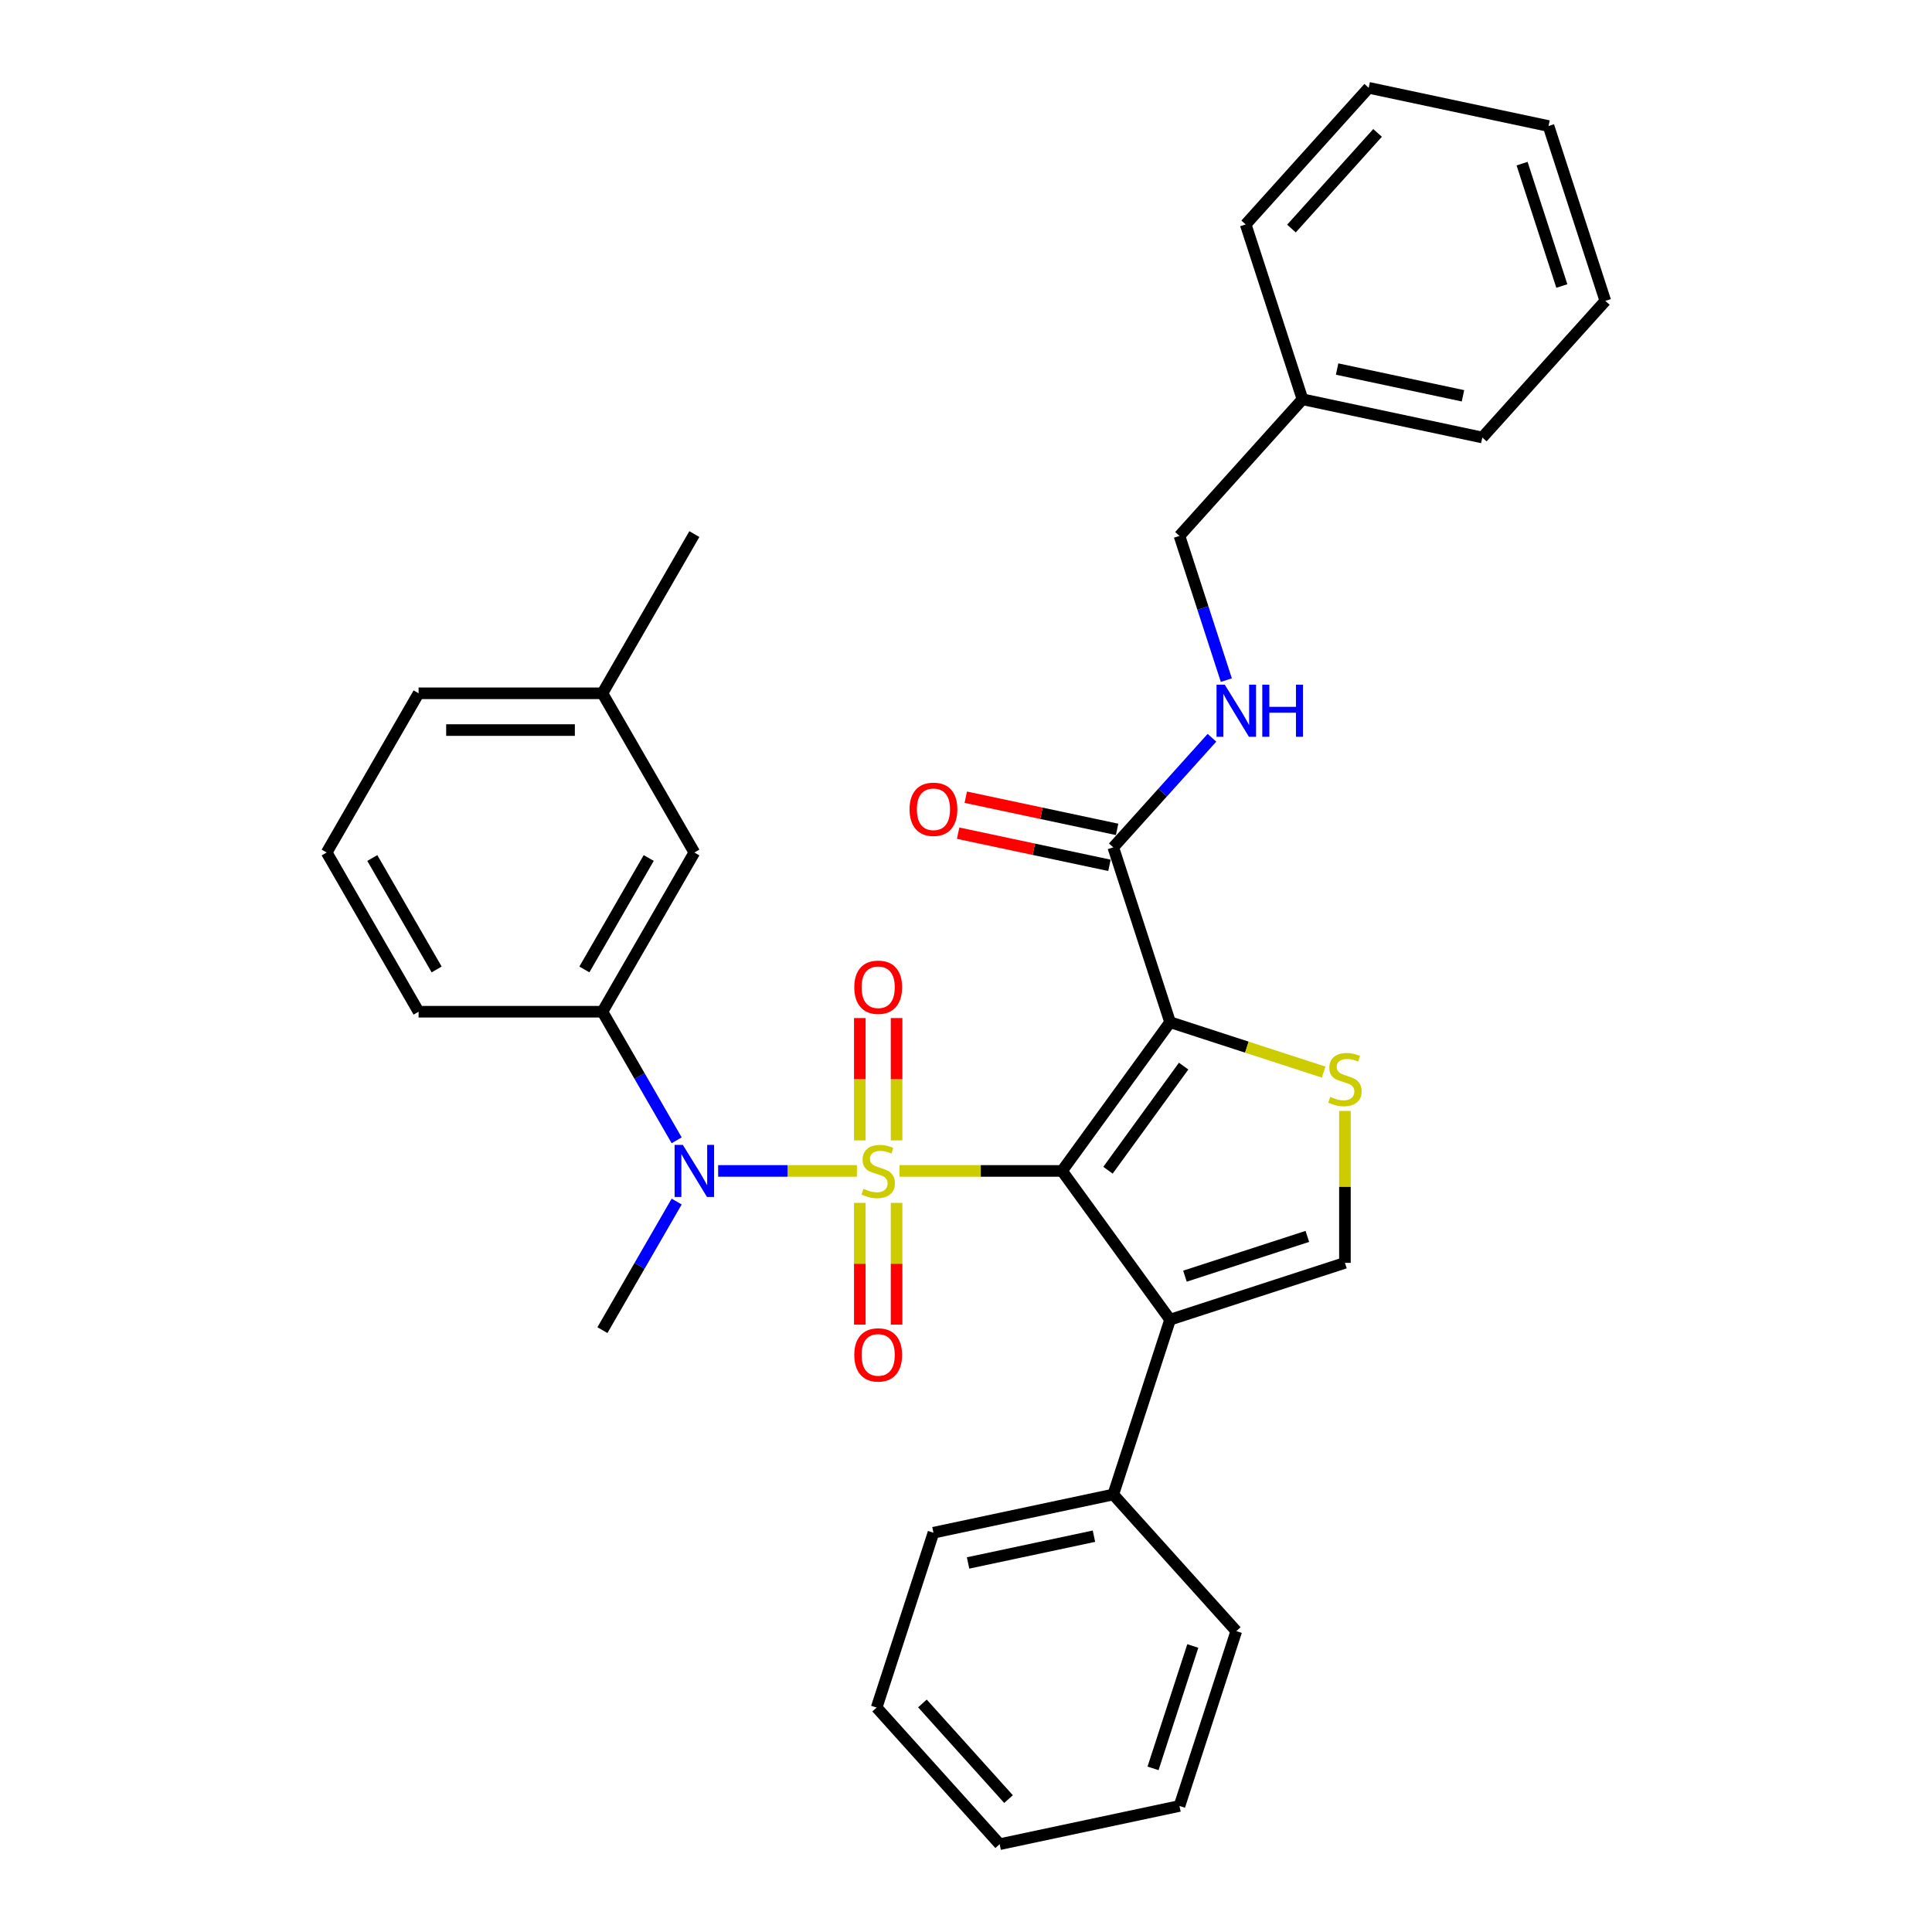 <?xml version='1.0' encoding='iso-8859-1'?>
<svg version='1.1' baseProfile='full'
              xmlns='http://www.w3.org/2000/svg'
                      xmlns:rdkit='http://www.rdkit.org/xml'
                      xmlns:xlink='http://www.w3.org/1999/xlink'
                  xml:space='preserve'
width='1000px' height='1000px' viewBox='0 0 1000 1000'>
<!-- END OF HEADER -->
<rect style='opacity:1.0;fill:#FFFFFF;stroke:none' width='1000' height='1000' x='0' y='0'> </rect>
<path class='bond-0' d='M 465.569,606.071 L 507.637,606.071' style='fill:none;fill-rule:evenodd;stroke:#CCCC00;stroke-width:6px;stroke-linecap:butt;stroke-linejoin:miter;stroke-opacity:1' />
<path class='bond-0' d='M 507.637,606.071 L 549.705,606.071' style='fill:none;fill-rule:evenodd;stroke:#000000;stroke-width:6px;stroke-linecap:butt;stroke-linejoin:miter;stroke-opacity:1' />
<path class='bond-4' d='M 443.531,606.071 L 407.624,606.071' style='fill:none;fill-rule:evenodd;stroke:#CCCC00;stroke-width:6px;stroke-linecap:butt;stroke-linejoin:miter;stroke-opacity:1' />
<path class='bond-4' d='M 407.624,606.071 L 371.718,606.071' style='fill:none;fill-rule:evenodd;stroke:#0000FF;stroke-width:6px;stroke-linecap:butt;stroke-linejoin:miter;stroke-opacity:1' />
<path class='bond-8' d='M 464.065,590.256 L 464.065,558.6' style='fill:none;fill-rule:evenodd;stroke:#CCCC00;stroke-width:6px;stroke-linecap:butt;stroke-linejoin:miter;stroke-opacity:1' />
<path class='bond-8' d='M 464.065,558.6 L 464.065,526.944' style='fill:none;fill-rule:evenodd;stroke:#FF0000;stroke-width:6px;stroke-linecap:butt;stroke-linejoin:miter;stroke-opacity:1' />
<path class='bond-8' d='M 445.034,590.256 L 445.034,558.6' style='fill:none;fill-rule:evenodd;stroke:#CCCC00;stroke-width:6px;stroke-linecap:butt;stroke-linejoin:miter;stroke-opacity:1' />
<path class='bond-8' d='M 445.034,558.6 L 445.034,526.944' style='fill:none;fill-rule:evenodd;stroke:#FF0000;stroke-width:6px;stroke-linecap:butt;stroke-linejoin:miter;stroke-opacity:1' />
<path class='bond-9' d='M 445.034,622.609 L 445.034,654.121' style='fill:none;fill-rule:evenodd;stroke:#CCCC00;stroke-width:6px;stroke-linecap:butt;stroke-linejoin:miter;stroke-opacity:1' />
<path class='bond-9' d='M 445.034,654.121 L 445.034,685.634' style='fill:none;fill-rule:evenodd;stroke:#FF0000;stroke-width:6px;stroke-linecap:butt;stroke-linejoin:miter;stroke-opacity:1' />
<path class='bond-9' d='M 464.065,622.609 L 464.065,654.121' style='fill:none;fill-rule:evenodd;stroke:#CCCC00;stroke-width:6px;stroke-linecap:butt;stroke-linejoin:miter;stroke-opacity:1' />
<path class='bond-9' d='M 464.065,654.121 L 464.065,685.634' style='fill:none;fill-rule:evenodd;stroke:#FF0000;stroke-width:6px;stroke-linecap:butt;stroke-linejoin:miter;stroke-opacity:1' />
<path class='bond-1' d='M 549.705,606.071 L 605.635,529.089' style='fill:none;fill-rule:evenodd;stroke:#000000;stroke-width:6px;stroke-linecap:butt;stroke-linejoin:miter;stroke-opacity:1' />
<path class='bond-1' d='M 573.491,605.71 L 612.642,551.822' style='fill:none;fill-rule:evenodd;stroke:#000000;stroke-width:6px;stroke-linecap:butt;stroke-linejoin:miter;stroke-opacity:1' />
<path class='bond-2' d='M 549.705,606.071 L 605.635,683.053' style='fill:none;fill-rule:evenodd;stroke:#000000;stroke-width:6px;stroke-linecap:butt;stroke-linejoin:miter;stroke-opacity:1' />
<path class='bond-3' d='M 605.635,529.089 L 645.375,542.001' style='fill:none;fill-rule:evenodd;stroke:#000000;stroke-width:6px;stroke-linecap:butt;stroke-linejoin:miter;stroke-opacity:1' />
<path class='bond-3' d='M 645.375,542.001 L 685.114,554.913' style='fill:none;fill-rule:evenodd;stroke:#CCCC00;stroke-width:6px;stroke-linecap:butt;stroke-linejoin:miter;stroke-opacity:1' />
<path class='bond-6' d='M 605.635,529.089 L 576.231,438.591' style='fill:none;fill-rule:evenodd;stroke:#000000;stroke-width:6px;stroke-linecap:butt;stroke-linejoin:miter;stroke-opacity:1' />
<path class='bond-5' d='M 605.635,683.053 L 696.133,653.648' style='fill:none;fill-rule:evenodd;stroke:#000000;stroke-width:6px;stroke-linecap:butt;stroke-linejoin:miter;stroke-opacity:1' />
<path class='bond-5' d='M 613.329,660.542 L 676.677,639.959' style='fill:none;fill-rule:evenodd;stroke:#000000;stroke-width:6px;stroke-linecap:butt;stroke-linejoin:miter;stroke-opacity:1' />
<path class='bond-11' d='M 605.635,683.053 L 576.231,773.55' style='fill:none;fill-rule:evenodd;stroke:#000000;stroke-width:6px;stroke-linecap:butt;stroke-linejoin:miter;stroke-opacity:1' />
<path class='bond-32' d='M 696.133,575.031 L 696.133,614.34' style='fill:none;fill-rule:evenodd;stroke:#CCCC00;stroke-width:6px;stroke-linecap:butt;stroke-linejoin:miter;stroke-opacity:1' />
<path class='bond-32' d='M 696.133,614.34 L 696.133,653.648' style='fill:none;fill-rule:evenodd;stroke:#000000;stroke-width:6px;stroke-linecap:butt;stroke-linejoin:miter;stroke-opacity:1' />
<path class='bond-7' d='M 350.242,590.218 L 331.03,556.941' style='fill:none;fill-rule:evenodd;stroke:#0000FF;stroke-width:6px;stroke-linecap:butt;stroke-linejoin:miter;stroke-opacity:1' />
<path class='bond-7' d='M 331.03,556.941 L 311.817,523.664' style='fill:none;fill-rule:evenodd;stroke:#000000;stroke-width:6px;stroke-linecap:butt;stroke-linejoin:miter;stroke-opacity:1' />
<path class='bond-16' d='M 350.242,621.924 L 331.03,655.2' style='fill:none;fill-rule:evenodd;stroke:#0000FF;stroke-width:6px;stroke-linecap:butt;stroke-linejoin:miter;stroke-opacity:1' />
<path class='bond-16' d='M 331.03,655.2 L 311.817,688.477' style='fill:none;fill-rule:evenodd;stroke:#000000;stroke-width:6px;stroke-linecap:butt;stroke-linejoin:miter;stroke-opacity:1' />
<path class='bond-10' d='M 576.231,438.591 L 601.767,410.23' style='fill:none;fill-rule:evenodd;stroke:#000000;stroke-width:6px;stroke-linecap:butt;stroke-linejoin:miter;stroke-opacity:1' />
<path class='bond-10' d='M 601.767,410.23 L 627.303,381.869' style='fill:none;fill-rule:evenodd;stroke:#0000FF;stroke-width:6px;stroke-linecap:butt;stroke-linejoin:miter;stroke-opacity:1' />
<path class='bond-13' d='M 578.209,429.284 L 539.046,420.959' style='fill:none;fill-rule:evenodd;stroke:#000000;stroke-width:6px;stroke-linecap:butt;stroke-linejoin:miter;stroke-opacity:1' />
<path class='bond-13' d='M 539.046,420.959 L 499.883,412.635' style='fill:none;fill-rule:evenodd;stroke:#FF0000;stroke-width:6px;stroke-linecap:butt;stroke-linejoin:miter;stroke-opacity:1' />
<path class='bond-13' d='M 574.252,447.899 L 535.089,439.574' style='fill:none;fill-rule:evenodd;stroke:#000000;stroke-width:6px;stroke-linecap:butt;stroke-linejoin:miter;stroke-opacity:1' />
<path class='bond-13' d='M 535.089,439.574 L 495.926,431.25' style='fill:none;fill-rule:evenodd;stroke:#FF0000;stroke-width:6px;stroke-linecap:butt;stroke-linejoin:miter;stroke-opacity:1' />
<path class='bond-12' d='M 311.817,523.664 L 359.395,441.258' style='fill:none;fill-rule:evenodd;stroke:#000000;stroke-width:6px;stroke-linecap:butt;stroke-linejoin:miter;stroke-opacity:1' />
<path class='bond-12' d='M 302.473,501.788 L 335.777,444.103' style='fill:none;fill-rule:evenodd;stroke:#000000;stroke-width:6px;stroke-linecap:butt;stroke-linejoin:miter;stroke-opacity:1' />
<path class='bond-18' d='M 311.817,523.664 L 216.663,523.664' style='fill:none;fill-rule:evenodd;stroke:#000000;stroke-width:6px;stroke-linecap:butt;stroke-linejoin:miter;stroke-opacity:1' />
<path class='bond-14' d='M 634.751,352.025 L 622.624,314.702' style='fill:none;fill-rule:evenodd;stroke:#0000FF;stroke-width:6px;stroke-linecap:butt;stroke-linejoin:miter;stroke-opacity:1' />
<path class='bond-14' d='M 622.624,314.702 L 610.497,277.38' style='fill:none;fill-rule:evenodd;stroke:#000000;stroke-width:6px;stroke-linecap:butt;stroke-linejoin:miter;stroke-opacity:1' />
<path class='bond-20' d='M 576.231,773.55 L 483.155,793.334' style='fill:none;fill-rule:evenodd;stroke:#000000;stroke-width:6px;stroke-linecap:butt;stroke-linejoin:miter;stroke-opacity:1' />
<path class='bond-20' d='M 566.226,795.133 L 501.073,808.982' style='fill:none;fill-rule:evenodd;stroke:#000000;stroke-width:6px;stroke-linecap:butt;stroke-linejoin:miter;stroke-opacity:1' />
<path class='bond-21' d='M 576.231,773.55 L 639.902,844.264' style='fill:none;fill-rule:evenodd;stroke:#000000;stroke-width:6px;stroke-linecap:butt;stroke-linejoin:miter;stroke-opacity:1' />
<path class='bond-15' d='M 359.395,441.258 L 311.817,358.851' style='fill:none;fill-rule:evenodd;stroke:#000000;stroke-width:6px;stroke-linecap:butt;stroke-linejoin:miter;stroke-opacity:1' />
<path class='bond-17' d='M 610.497,277.38 L 674.168,206.666' style='fill:none;fill-rule:evenodd;stroke:#000000;stroke-width:6px;stroke-linecap:butt;stroke-linejoin:miter;stroke-opacity:1' />
<path class='bond-23' d='M 311.817,358.851 L 359.395,276.445' style='fill:none;fill-rule:evenodd;stroke:#000000;stroke-width:6px;stroke-linecap:butt;stroke-linejoin:miter;stroke-opacity:1' />
<path class='bond-33' d='M 311.817,358.851 L 216.663,358.851' style='fill:none;fill-rule:evenodd;stroke:#000000;stroke-width:6px;stroke-linecap:butt;stroke-linejoin:miter;stroke-opacity:1' />
<path class='bond-33' d='M 297.544,377.882 L 230.936,377.882' style='fill:none;fill-rule:evenodd;stroke:#000000;stroke-width:6px;stroke-linecap:butt;stroke-linejoin:miter;stroke-opacity:1' />
<path class='bond-24' d='M 674.168,206.666 L 767.244,226.45' style='fill:none;fill-rule:evenodd;stroke:#000000;stroke-width:6px;stroke-linecap:butt;stroke-linejoin:miter;stroke-opacity:1' />
<path class='bond-24' d='M 692.086,191.018 L 757.239,204.867' style='fill:none;fill-rule:evenodd;stroke:#000000;stroke-width:6px;stroke-linecap:butt;stroke-linejoin:miter;stroke-opacity:1' />
<path class='bond-25' d='M 674.168,206.666 L 644.764,116.168' style='fill:none;fill-rule:evenodd;stroke:#000000;stroke-width:6px;stroke-linecap:butt;stroke-linejoin:miter;stroke-opacity:1' />
<path class='bond-19' d='M 216.663,523.664 L 169.085,441.258' style='fill:none;fill-rule:evenodd;stroke:#000000;stroke-width:6px;stroke-linecap:butt;stroke-linejoin:miter;stroke-opacity:1' />
<path class='bond-19' d='M 226.007,501.788 L 192.703,444.103' style='fill:none;fill-rule:evenodd;stroke:#000000;stroke-width:6px;stroke-linecap:butt;stroke-linejoin:miter;stroke-opacity:1' />
<path class='bond-22' d='M 169.085,441.258 L 216.663,358.851' style='fill:none;fill-rule:evenodd;stroke:#000000;stroke-width:6px;stroke-linecap:butt;stroke-linejoin:miter;stroke-opacity:1' />
<path class='bond-27' d='M 483.155,793.334 L 453.751,883.832' style='fill:none;fill-rule:evenodd;stroke:#000000;stroke-width:6px;stroke-linecap:butt;stroke-linejoin:miter;stroke-opacity:1' />
<path class='bond-26' d='M 639.902,844.264 L 610.497,934.762' style='fill:none;fill-rule:evenodd;stroke:#000000;stroke-width:6px;stroke-linecap:butt;stroke-linejoin:miter;stroke-opacity:1' />
<path class='bond-26' d='M 617.392,851.958 L 596.808,915.306' style='fill:none;fill-rule:evenodd;stroke:#000000;stroke-width:6px;stroke-linecap:butt;stroke-linejoin:miter;stroke-opacity:1' />
<path class='bond-29' d='M 767.244,226.45 L 830.915,155.736' style='fill:none;fill-rule:evenodd;stroke:#000000;stroke-width:6px;stroke-linecap:butt;stroke-linejoin:miter;stroke-opacity:1' />
<path class='bond-28' d='M 644.764,116.168 L 708.435,45.455' style='fill:none;fill-rule:evenodd;stroke:#000000;stroke-width:6px;stroke-linecap:butt;stroke-linejoin:miter;stroke-opacity:1' />
<path class='bond-28' d='M 668.457,118.295 L 713.027,68.796' style='fill:none;fill-rule:evenodd;stroke:#000000;stroke-width:6px;stroke-linecap:butt;stroke-linejoin:miter;stroke-opacity:1' />
<path class='bond-31' d='M 610.497,934.762 L 517.422,954.545' style='fill:none;fill-rule:evenodd;stroke:#000000;stroke-width:6px;stroke-linecap:butt;stroke-linejoin:miter;stroke-opacity:1' />
<path class='bond-34' d='M 453.751,883.832 L 517.422,954.545' style='fill:none;fill-rule:evenodd;stroke:#000000;stroke-width:6px;stroke-linecap:butt;stroke-linejoin:miter;stroke-opacity:1' />
<path class='bond-34' d='M 477.444,881.705 L 522.014,931.204' style='fill:none;fill-rule:evenodd;stroke:#000000;stroke-width:6px;stroke-linecap:butt;stroke-linejoin:miter;stroke-opacity:1' />
<path class='bond-30' d='M 708.435,45.455 L 801.51,65.238' style='fill:none;fill-rule:evenodd;stroke:#000000;stroke-width:6px;stroke-linecap:butt;stroke-linejoin:miter;stroke-opacity:1' />
<path class='bond-35' d='M 830.915,155.736 L 801.51,65.238' style='fill:none;fill-rule:evenodd;stroke:#000000;stroke-width:6px;stroke-linecap:butt;stroke-linejoin:miter;stroke-opacity:1' />
<path class='bond-35' d='M 808.405,148.042 L 787.821,84.694' style='fill:none;fill-rule:evenodd;stroke:#000000;stroke-width:6px;stroke-linecap:butt;stroke-linejoin:miter;stroke-opacity:1' />
<path  class='atom-0' d='M 446.937 615.32
Q 447.242 615.434, 448.498 615.967
Q 449.754 616.5, 451.124 616.842
Q 452.532 617.147, 453.903 617.147
Q 456.453 617.147, 457.937 615.929
Q 459.422 614.673, 459.422 612.503
Q 459.422 611.019, 458.66 610.105
Q 457.937 609.192, 456.795 608.697
Q 455.654 608.202, 453.75 607.631
Q 451.353 606.908, 449.906 606.223
Q 448.498 605.538, 447.47 604.092
Q 446.481 602.645, 446.481 600.209
Q 446.481 596.822, 448.764 594.728
Q 451.086 592.635, 455.654 592.635
Q 458.775 592.635, 462.314 594.119
L 461.439 597.05
Q 458.204 595.718, 455.768 595.718
Q 453.141 595.718, 451.695 596.822
Q 450.249 597.887, 450.287 599.752
Q 450.287 601.199, 451.01 602.074
Q 451.771 602.95, 452.837 603.444
Q 453.941 603.939, 455.768 604.51
Q 458.204 605.271, 459.65 606.033
Q 461.096 606.794, 462.124 608.354
Q 463.19 609.877, 463.19 612.503
Q 463.19 616.233, 460.678 618.251
Q 458.204 620.23, 454.055 620.23
Q 451.657 620.23, 449.83 619.697
Q 448.041 619.202, 445.91 618.327
L 446.937 615.32
' fill='#CCCC00'/>
<path  class='atom-4' d='M 688.52 567.742
Q 688.825 567.857, 690.081 568.389
Q 691.337 568.922, 692.707 569.265
Q 694.116 569.569, 695.486 569.569
Q 698.036 569.569, 699.52 568.351
Q 701.005 567.095, 701.005 564.926
Q 701.005 563.441, 700.243 562.528
Q 699.52 561.614, 698.378 561.12
Q 697.237 560.625, 695.333 560.054
Q 692.936 559.331, 691.489 558.646
Q 690.081 557.96, 689.053 556.514
Q 688.064 555.068, 688.064 552.632
Q 688.064 549.244, 690.347 547.151
Q 692.669 545.057, 697.237 545.057
Q 700.358 545.057, 703.897 546.542
L 703.022 549.473
Q 699.787 548.14, 697.351 548.14
Q 694.724 548.14, 693.278 549.244
Q 691.832 550.31, 691.87 552.175
Q 691.87 553.621, 692.593 554.497
Q 693.354 555.372, 694.42 555.867
Q 695.524 556.362, 697.351 556.933
Q 699.787 557.694, 701.233 558.455
Q 702.679 559.216, 703.707 560.777
Q 704.773 562.3, 704.773 564.926
Q 704.773 568.656, 702.261 570.673
Q 699.787 572.652, 695.638 572.652
Q 693.24 572.652, 691.413 572.119
Q 689.624 571.625, 687.493 570.749
L 688.52 567.742
' fill='#CCCC00'/>
<path  class='atom-5' d='M 353.438 592.597
L 362.269 606.87
Q 363.144 608.278, 364.552 610.828
Q 365.961 613.379, 366.037 613.531
L 366.037 592.597
L 369.615 592.597
L 369.615 619.545
L 365.923 619.545
L 356.445 603.939
Q 355.341 602.112, 354.161 600.019
Q 353.02 597.925, 352.677 597.278
L 352.677 619.545
L 349.175 619.545
L 349.175 592.597
L 353.438 592.597
' fill='#0000FF'/>
<path  class='atom-9' d='M 442.18 510.992
Q 442.18 504.521, 445.377 500.906
Q 448.574 497.29, 454.55 497.29
Q 460.525 497.29, 463.723 500.906
Q 466.92 504.521, 466.92 510.992
Q 466.92 517.539, 463.685 521.269
Q 460.449 524.961, 454.55 524.961
Q 448.612 524.961, 445.377 521.269
Q 442.18 517.577, 442.18 510.992
M 454.55 521.916
Q 458.66 521.916, 460.868 519.175
Q 463.114 516.397, 463.114 510.992
Q 463.114 505.701, 460.868 503.037
Q 458.66 500.335, 454.55 500.335
Q 450.439 500.335, 448.193 502.999
Q 445.986 505.663, 445.986 510.992
Q 445.986 516.435, 448.193 519.175
Q 450.439 521.916, 454.55 521.916
' fill='#FF0000'/>
<path  class='atom-10' d='M 442.18 701.302
Q 442.18 694.831, 445.377 691.215
Q 448.574 687.599, 454.55 687.599
Q 460.525 687.599, 463.723 691.215
Q 466.92 694.831, 466.92 701.302
Q 466.92 707.848, 463.685 711.578
Q 460.449 715.27, 454.55 715.27
Q 448.612 715.27, 445.377 711.578
Q 442.18 707.886, 442.18 701.302
M 454.55 712.225
Q 458.66 712.225, 460.868 709.485
Q 463.114 706.706, 463.114 701.302
Q 463.114 696.011, 460.868 693.347
Q 458.66 690.644, 454.55 690.644
Q 450.439 690.644, 448.193 693.309
Q 445.986 695.973, 445.986 701.302
Q 445.986 706.745, 448.193 709.485
Q 450.439 712.225, 454.55 712.225
' fill='#FF0000'/>
<path  class='atom-11' d='M 633.945 354.403
L 642.775 368.677
Q 643.651 370.085, 645.059 372.635
Q 646.467 375.185, 646.544 375.338
L 646.544 354.403
L 650.121 354.403
L 650.121 381.351
L 646.429 381.351
L 636.952 365.746
Q 635.848 363.919, 634.668 361.826
Q 633.526 359.732, 633.184 359.085
L 633.184 381.351
L 629.682 381.351
L 629.682 354.403
L 633.945 354.403
' fill='#0000FF'/>
<path  class='atom-11' d='M 653.357 354.403
L 657.011 354.403
L 657.011 365.86
L 670.789 365.86
L 670.789 354.403
L 674.443 354.403
L 674.443 381.351
L 670.789 381.351
L 670.789 368.905
L 657.011 368.905
L 657.011 381.351
L 653.357 381.351
L 653.357 354.403
' fill='#0000FF'/>
<path  class='atom-14' d='M 470.785 418.884
Q 470.785 412.413, 473.982 408.797
Q 477.18 405.181, 483.155 405.181
Q 489.131 405.181, 492.328 408.797
Q 495.525 412.413, 495.525 418.884
Q 495.525 425.43, 492.29 429.16
Q 489.055 432.852, 483.155 432.852
Q 477.218 432.852, 473.982 429.16
Q 470.785 425.468, 470.785 418.884
M 483.155 429.807
Q 487.266 429.807, 489.474 427.067
Q 491.719 424.288, 491.719 418.884
Q 491.719 413.593, 489.474 410.929
Q 487.266 408.226, 483.155 408.226
Q 479.045 408.226, 476.799 410.891
Q 474.591 413.555, 474.591 418.884
Q 474.591 424.326, 476.799 427.067
Q 479.045 429.807, 483.155 429.807
' fill='#FF0000'/>
</svg>
